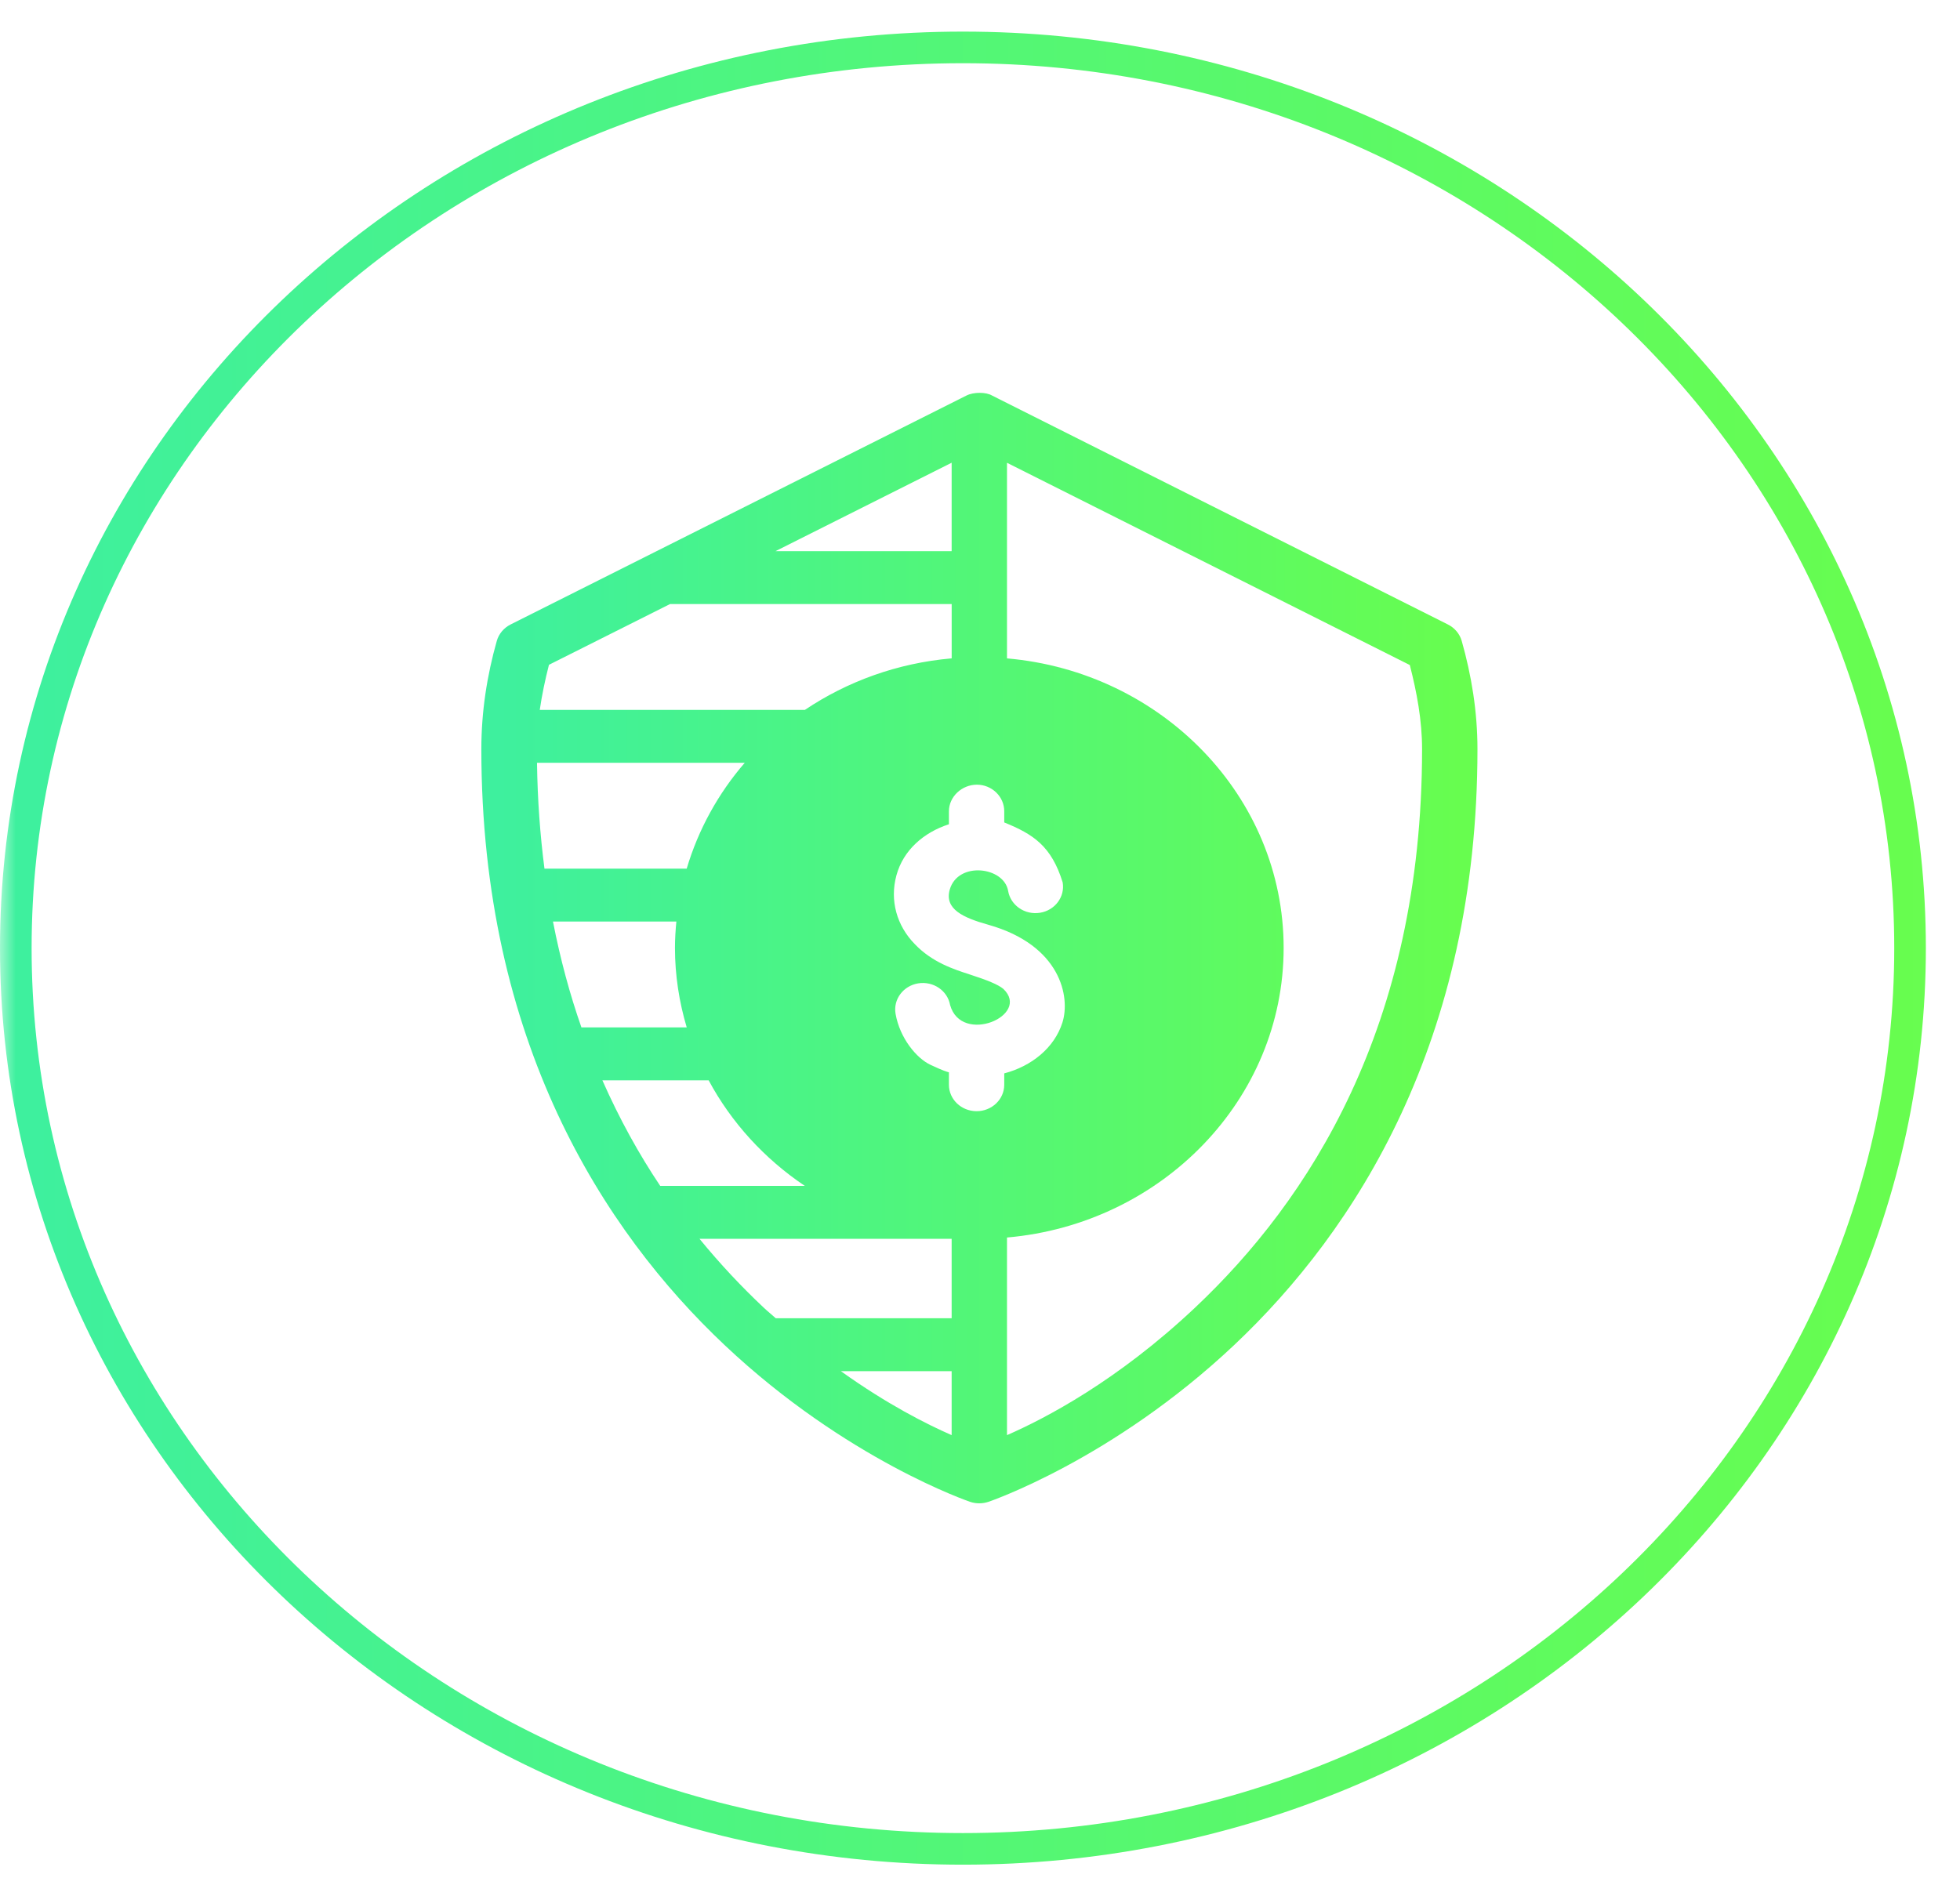 <svg width="62" height="60" viewBox="0 0 62 60" fill="none" xmlns="http://www.w3.org/2000/svg">
<mask id="mask0_173_4432" style="mask-type:alpha" maskUnits="userSpaceOnUse" x="0" y="0" width="62" height="60">
<rect width="61.97" height="60" fill="#D9D9D9"/>
</mask>
<g mask="url(#mask0_173_4432)">
<path d="M30.46 1.5C47.03 1.5 60.42 14.283 60.42 30C60.42 45.717 47.03 58.5 30.46 58.5C13.89 58.5 0.5 45.717 0.5 30C0.5 14.283 13.89 1.5 30.46 1.5Z" stroke="url(#paint0_linear_173_4432)"/>
<path d="M30.992 12.43C30.841 12.429 30.684 12.458 30.57 12.516L16.155 19.757C15.94 19.864 15.781 20.052 15.716 20.275C15.407 21.365 15.226 22.513 15.226 23.704C15.226 32.929 19.073 38.933 22.927 42.565C26.78 46.197 30.686 47.519 30.686 47.519C30.874 47.582 31.079 47.582 31.267 47.519C31.267 47.519 35.18 46.197 39.033 42.565C42.886 38.933 46.736 32.928 46.736 23.704C46.736 22.513 46.546 21.365 46.237 20.275C46.172 20.052 46.013 19.864 45.797 19.757L31.383 12.516C31.288 12.459 31.143 12.43 30.992 12.43H30.992ZM30.103 14.641V17.44H24.529L30.103 14.641ZM31.854 14.643L44.596 21.042C44.818 21.909 44.984 22.791 44.984 23.704C44.984 32.489 41.393 37.991 37.806 41.372C35.34 43.697 33.059 44.882 31.854 45.409V39.156C36.751 38.73 40.605 34.784 40.605 29.993C40.605 25.202 36.751 21.257 31.854 20.832L31.854 14.643ZM21.194 19.113H30.104V20.831C28.386 20.98 26.8 21.562 25.46 22.462H17.074C17.144 21.981 17.245 21.505 17.365 21.035L21.194 19.113ZM16.987 24.136H23.558C22.72 25.105 22.091 26.244 21.722 27.485H17.223C17.086 26.427 17.003 25.311 16.987 24.136ZM30.9 24.828C31.374 24.827 31.768 25.205 31.767 25.669V26.023C32.687 26.395 33.26 26.772 33.615 27.919C33.694 28.374 33.373 28.805 32.897 28.881C32.419 28.957 31.968 28.647 31.89 28.19C31.762 27.42 30.297 27.243 30.042 28.152C29.871 28.764 30.465 29.037 31.263 29.26C33.555 29.906 33.862 31.546 33.608 32.351C33.354 33.156 32.63 33.736 31.767 33.963V34.326C31.765 34.788 31.372 35.161 30.888 35.159C30.408 35.157 30.018 34.785 30.017 34.326V33.929C29.943 33.907 29.869 33.895 29.434 33.692C28.998 33.489 28.464 32.853 28.329 32.077C28.25 31.622 28.571 31.191 29.047 31.114C29.523 31.038 29.973 31.345 30.054 31.799C30.412 33.075 32.617 32.13 31.741 31.292C31.576 31.151 31.219 31.009 30.7 30.841C30.171 30.67 29.484 30.45 28.931 29.866C28.372 29.292 28.138 28.496 28.357 27.695C28.575 26.894 29.226 26.336 30.017 26.08V25.67C30.017 25.206 30.427 24.829 30.9 24.828L30.9 24.828ZM17.492 29.159H21.395C21.369 29.433 21.351 29.711 21.351 29.992C21.351 30.865 21.485 31.707 21.723 32.508H18.392C18.027 31.468 17.725 30.352 17.492 29.159ZM19.055 34.182H22.416C23.134 35.518 24.181 36.664 25.458 37.522H20.884C20.213 36.521 19.596 35.407 19.055 34.182ZM22.127 39.198H30.103V41.711H24.54C24.411 41.594 24.285 41.495 24.154 41.371C23.47 40.727 22.786 40.004 22.127 39.197L22.127 39.198ZM26.599 43.385H30.103V45.409C29.314 45.063 28.07 44.438 26.599 43.385Z" fill="url(#paint1_linear_173_4432)"/>
</g>
<defs>
<linearGradient id="paint0_linear_173_4432" x1="1.012" y1="28.156" x2="59.901" y2="28.156" gradientUnits="userSpaceOnUse">
<stop stop-color="#3EF09E"/>
<stop offset="1" stop-color="#67FD4F"/>
</linearGradient>
<linearGradient id="paint1_linear_173_4432" x1="15.749" y1="28.881" x2="46.209" y2="28.881" gradientUnits="userSpaceOnUse">
<stop stop-color="#3EF09E"/>
<stop offset="1" stop-color="#67FD4F"/>
</linearGradient>
</defs>
</svg>
